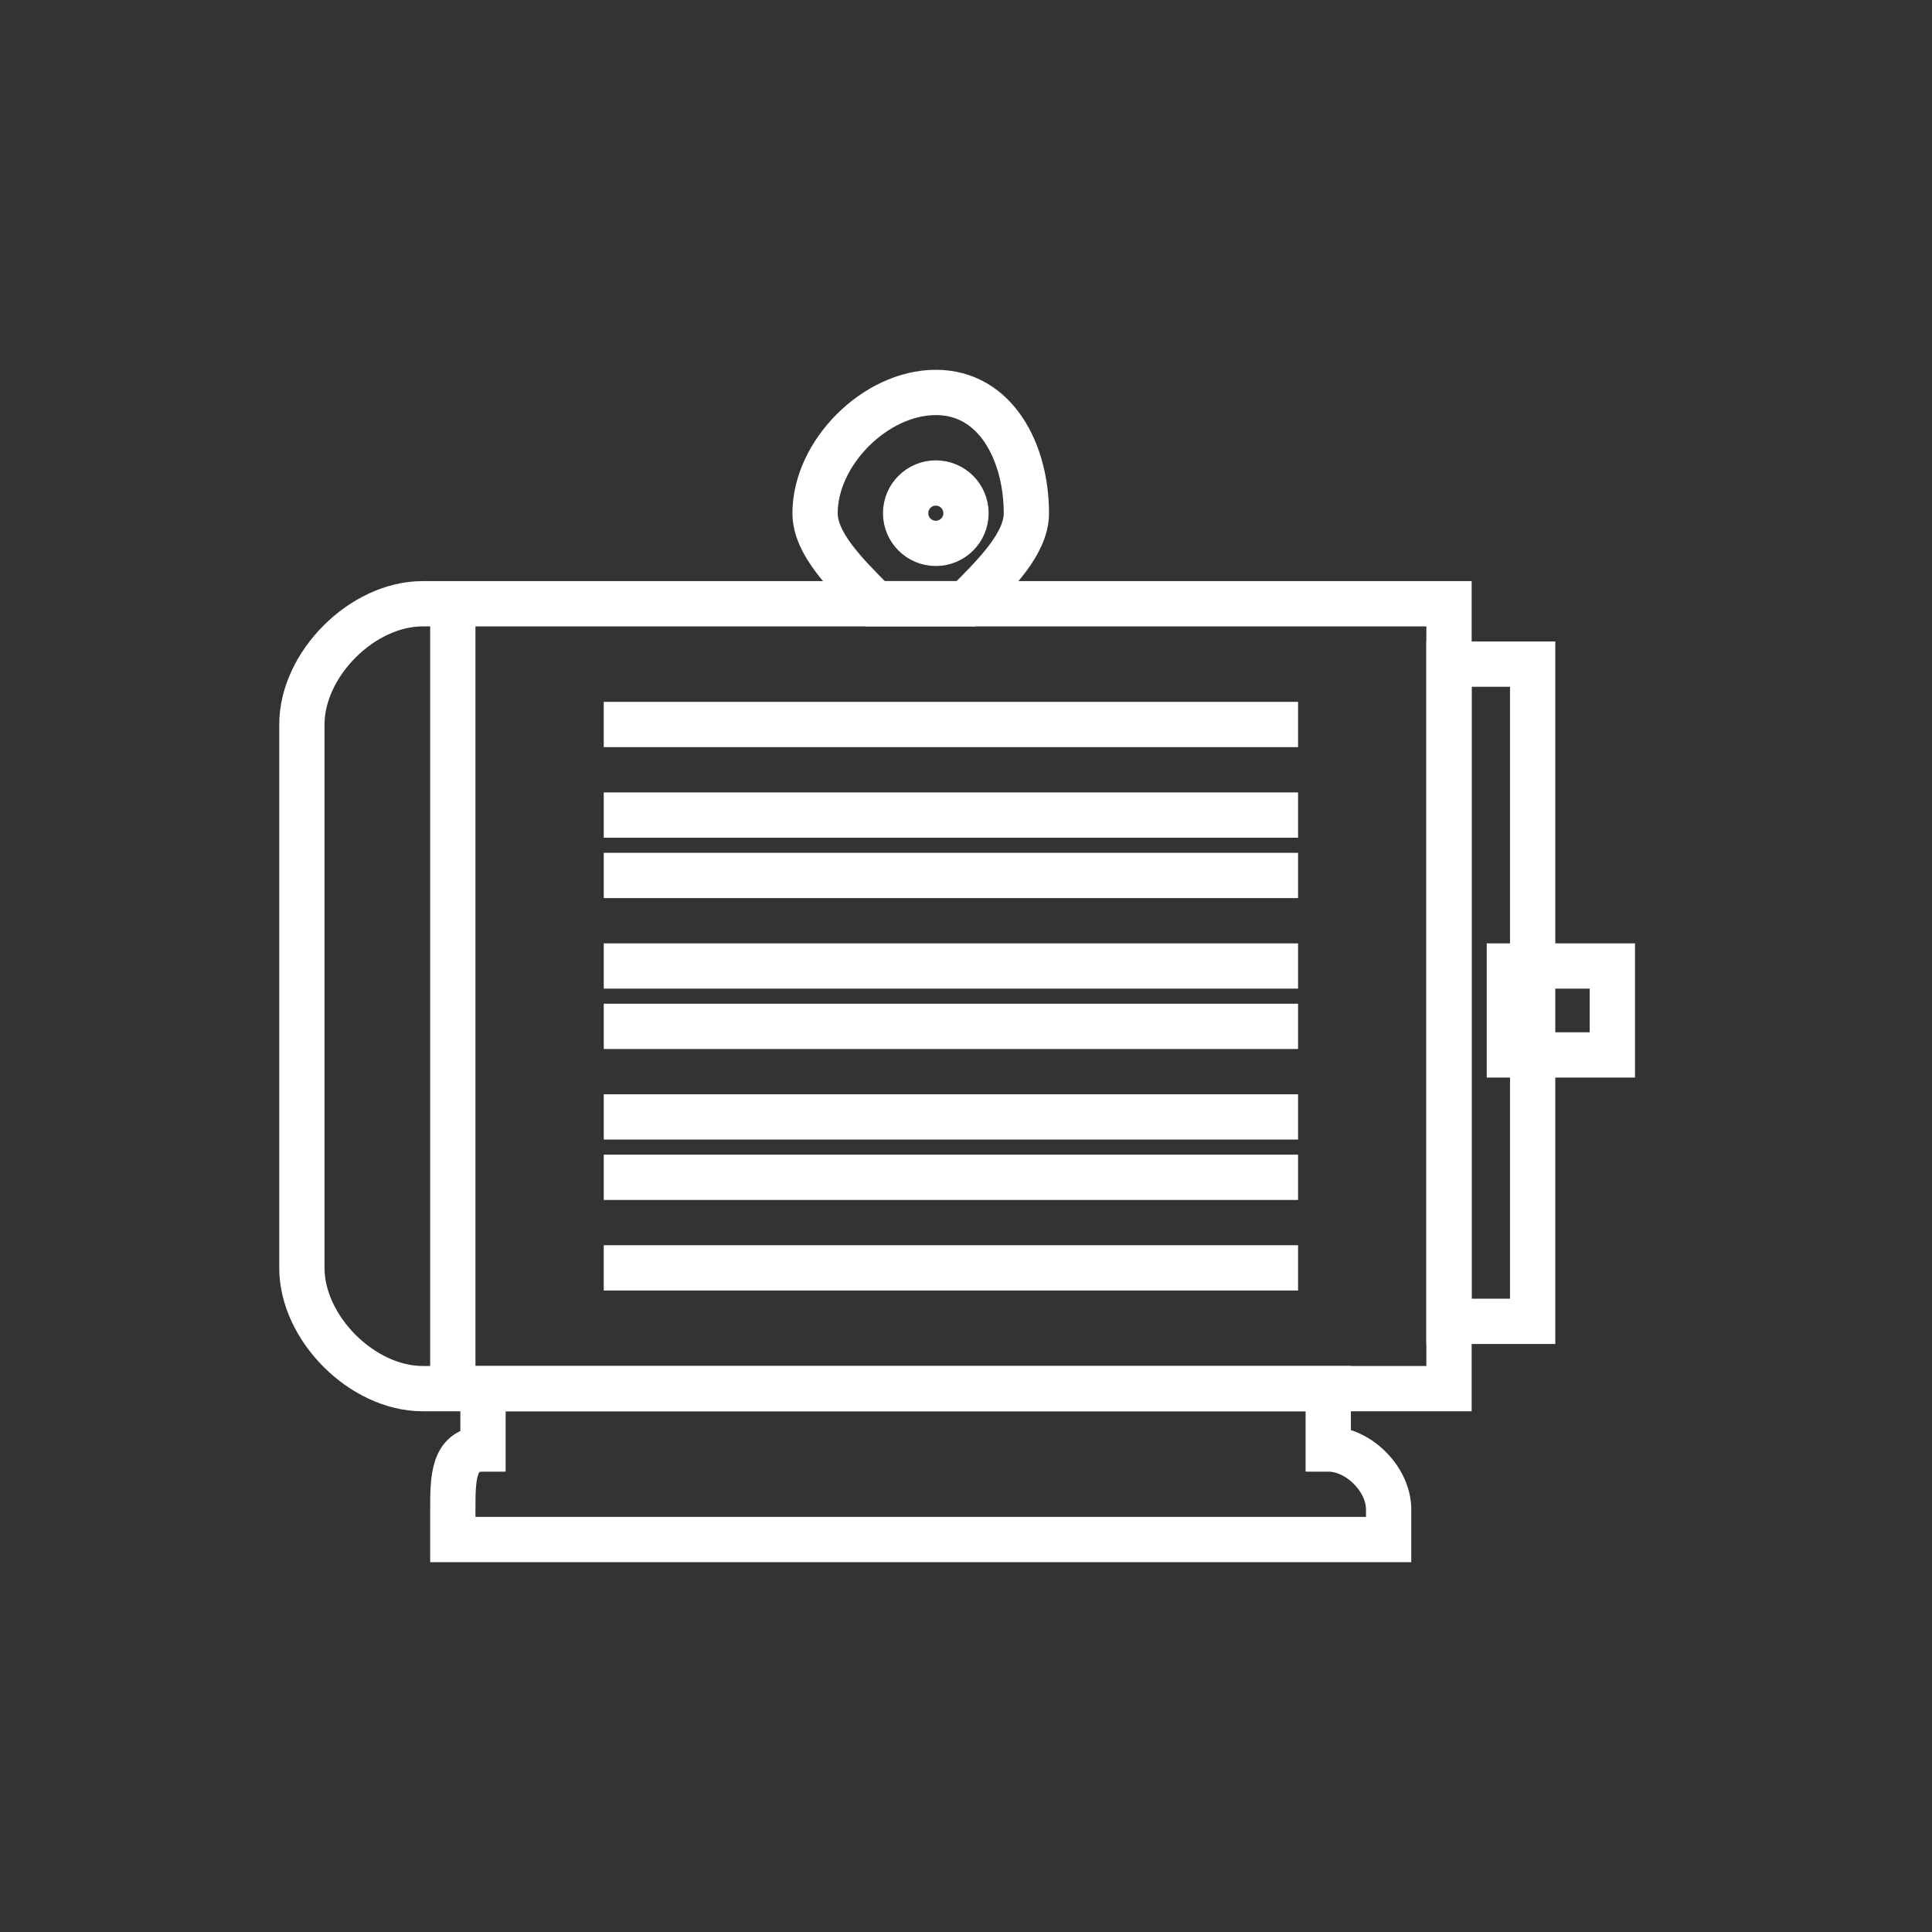 <?xml version="1.0" encoding="UTF-8"?>
<!DOCTYPE svg PUBLIC "-//W3C//DTD SVG 1.0//EN" "http://www.w3.org/TR/2001/REC-SVG-20010904/DTD/svg10.dtd">
<!-- Creator: CorelDRAW X8 -->
<svg xmlns="http://www.w3.org/2000/svg" xml:space="preserve" width="64px" height="64px" version="1.0" style="shape-rendering:geometricPrecision; text-rendering:geometricPrecision; image-rendering:optimizeQuality; fill-rule:evenodd; clip-rule:evenodd"
viewBox="0 0 64 64"
 xmlns:xlink="http://www.w3.org/1999/xlink">
 <rect x="0" y="0" width="64" height="64" fill="#333333" stroke="none"/>
 <defs>
  <style type="text/css">
   <![CDATA[
    .str0 {stroke:#FFFFFF;stroke-width:1.5}
    .fil0 {fill:none}
   ]]>
  </style>
 </defs>
 <g id="Layer_x0020_1">
  <g id="_1017233168">
   <path class="fil0 str0" d="M43 20l-28 0 -1 0c-2,0 -4,2 -4,4l0 18c0,2 2,4 4,4l1 0 28 0 5 0 0 -4 0 -18 0 -4 -5 0z"/>
   <rect class="fil0 str0" x="48" y="22" width="2.771" height="21.771"/>
   <rect class="fil0 str0" x="50" y="32" width="3.411" height="2.946"/>
   <line class="fil0 str0" x1="20" y1="24" x2="43" y2= "24" />
   <g>
    <path class="fil0 str0" d="M20 27c8,0 15,0 23,0"/>
    <path class="fil0 str0" d="M20 29c8,0 15,0 23,0"/>
    <path class="fil0 str0" d="M20 32c8,0 15,0 23,0"/>
    <path class="fil0 str0" d="M20 34c8,0 15,0 23,0"/>
    <path class="fil0 str0" d="M20 37c8,0 15,0 23,0"/>
    <path class="fil0 str0" d="M20 39c8,0 15,0 23,0"/>
   </g>
   <line class="fil0 str0" x1="20" y1="42" x2="43" y2= "42" />
   <path class="fil0 str0" d="M44 46l-28 0 0 2c-1,0 -1,1 -1,2l0 1 1 0 28 0 2 0 0 -1c0,-1 -1,-2 -2,-2l0 -2z"/>
   <line class="fil0 str0" x1="15" y1="46" x2="15" y2= "20" />
   <circle class="fil0 str0" cx="31" cy="17" r="1"/>
   <path class="fil0 str0" d="M31 13c-2,0 -4,2 -4,4 0,1 1,2 2,3l3 0c1,-1 2,-2 2,-3 0,-2 -1,-4 -3,-4z"/>
  </g>
 </g>
</svg>
